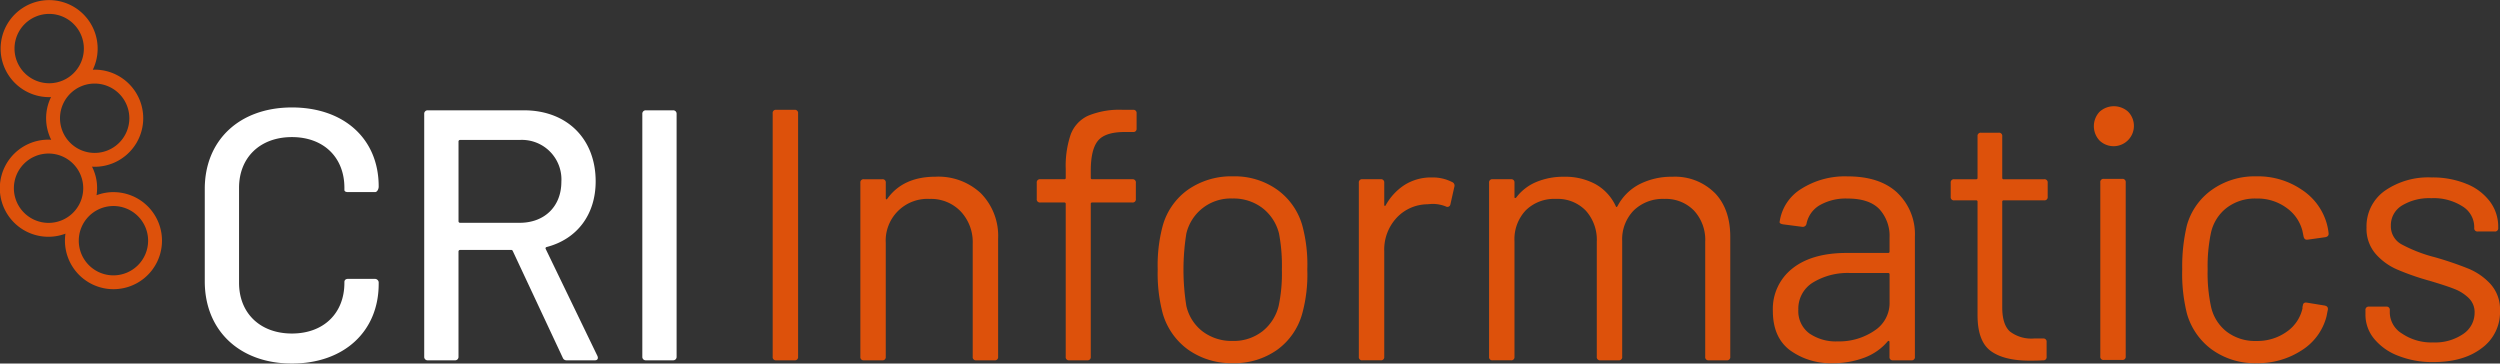 <svg xmlns="http://www.w3.org/2000/svg" width="483.987" height="70.375" viewBox="0 0 483.987 70.375">
  <rect x="0" y="0" width="483.987" height="70.375" fill="#333333" stroke="none"/>
  <g id="Group_2297" data-name="Group 2297" transform="translate(-739.065 -1039)">
    <path id="Path_1125" data-name="Path 1125" d="M21.962,1732.156a9.324,9.324,0,0,0-3.272.6,9.084,9.084,0,0,0-.88-5.533c.173.009.344.026.518.026a9.4,9.4,0,1,0,0-18.8c-.122,0-.241.014-.362.018a9.392,9.392,0,1,0-8.444,5.3c.122,0,.24-.014.362-.018a9.289,9.289,0,0,0,.033,8.277c-.173-.01-.343-.026-.518-.026a9.4,9.4,0,1,0,3.272,18.2,9.394,9.394,0,1,0,9.29-8.04m3.079-14.307a6.712,6.712,0,1,1-6.712-6.712,6.72,6.72,0,0,1,6.712,6.712m-22.23-13.486a6.712,6.712,0,1,1,6.712,6.712,6.719,6.719,0,0,1-6.712-6.712M2.688,1731.4a6.712,6.712,0,1,1,6.712,6.712,6.72,6.72,0,0,1-6.712-6.712m19.274,16.872a6.712,6.712,0,1,1,6.712-6.712,6.72,6.72,0,0,1-6.712,6.712" transform="translate(739.065 -655.963)" fill="#dd510b"/>
    <path id="Path_1126" data-name="Path 1126" d="M138.469,1801.3V1783.39c0-9.472,6.776-15.764,16.87-15.764s16.8,6.084,16.8,15.28v.069c0,.415-.276,1.037-.692,1.037h-5.254c-.415,0-.691-.138-.691-.414v-.415c0-5.877-4.01-9.818-10.163-9.818s-10.233,3.941-10.233,9.818v18.391c0,5.877,4.079,9.818,10.233,9.818s10.163-3.94,10.163-9.818v-.138c0-.415.277-.622.691-.622h5.254a.739.739,0,0,1,.692.622v.346c0,9.195-6.706,15.418-16.8,15.418s-16.87-6.361-16.87-15.9" transform="translate(640.238 -707.824)" fill="#fff"/>
    <path id="Path_1127" data-name="Path 1127" d="M313.705,1817.472l-9.68-20.672c-.069-.139-.138-.208-.276-.208h-9.956a.3.3,0,0,0-.277.277v20.4a.653.653,0,0,1-.691.691H287.57a.653.653,0,0,1-.691-.691V1770.25a.653.653,0,0,1,.691-.692h18.6c8.366,0,13.9,5.531,13.9,13.759,0,6.43-3.6,11.2-9.541,12.722a.253.253,0,0,0-.138.346l10.025,20.742c.207.484,0,.83-.484.83h-5.462a.748.748,0,0,1-.761-.484m-20.189-41.9v15.487a.3.3,0,0,0,.277.277h11.546c4.84,0,8.089-3.18,8.089-7.951a7.657,7.657,0,0,0-8.089-8.089H293.793a.3.3,0,0,0-.277.277" transform="translate(534.312 -709.203)" fill="#fff"/>
    <path id="Path_1128" data-name="Path 1128" d="M434.366,1817.263v-47.015a.654.654,0,0,1,.691-.692h5.255a.653.653,0,0,1,.691.692v47.015a.653.653,0,0,1-.691.692h-5.255a.653.653,0,0,1-.691-.692" transform="translate(429.049 -709.201)" fill="#fff"/>
    <path id="Path_1129" data-name="Path 1129" d="M522.517,1817.019v-47.11a.612.612,0,0,1,.693-.693h3.533a.613.613,0,0,1,.693.693v47.11a.612.612,0,0,1-.693.692H523.21a.612.612,0,0,1-.693-.692" transform="translate(366.134 -708.958)" fill="#dd510b"/>
    <path id="Path_1130" data-name="Path 1130" d="M605.185,1817.726a11.734,11.734,0,0,1,3.29,8.729v22.863a.612.612,0,0,1-.693.692h-3.533a.612.612,0,0,1-.692-.692v-21.892a8.652,8.652,0,0,0-2.321-6.235,7.929,7.929,0,0,0-5.993-2.425,8.084,8.084,0,0,0-8.521,8.521v22.031a.612.612,0,0,1-.693.692H582.5a.612.612,0,0,1-.693-.692v-33.67a.613.613,0,0,1,.693-.693h3.534a.613.613,0,0,1,.693.693v2.979a.231.231,0,0,0,.1.208c.069.047.127.024.174-.069q3.048-4.295,9.353-4.3a12.012,12.012,0,0,1,8.833,3.256" transform="translate(323.82 -741.256)" fill="#dd510b"/>
    <path id="Path_1131" data-name="Path 1131" d="M712.953,1775.208q-1.387,1.7-1.386,5.785v1.386a.245.245,0,0,0,.277.277H719.6a.613.613,0,0,1,.693.693v3.117a.613.613,0,0,1-.693.693h-7.759a.245.245,0,0,0-.277.277v29.582a.612.612,0,0,1-.693.692h-3.464a.612.612,0,0,1-.693-.692v-29.582a.245.245,0,0,0-.277-.277H701.8a.612.612,0,0,1-.693-.693v-3.117a.613.613,0,0,1,.693-.693h4.642a.245.245,0,0,0,.277-.277v-1.663a18.93,18.93,0,0,1,.97-6.755,6.51,6.51,0,0,1,3.36-3.6,15.819,15.819,0,0,1,6.685-1.144h2.009a.613.613,0,0,1,.693.693v2.91a.612.612,0,0,1-.693.693h-1.594q-3.811,0-5.2,1.7" transform="translate(238.668 -708.958)" fill="#dd510b"/>
    <path id="Path_1132" data-name="Path 1132" d="M788.858,1847.829a13.122,13.122,0,0,1-4.988-7.067,30.183,30.183,0,0,1-.97-8.521,29.443,29.443,0,0,1,.97-8.452,12.781,12.781,0,0,1,4.919-7,14.663,14.663,0,0,1,8.729-2.564,14.164,14.164,0,0,1,8.487,2.564,12.844,12.844,0,0,1,4.884,6.928,28.932,28.932,0,0,1,.97,8.521,28.505,28.505,0,0,1-.97,8.521,12.85,12.85,0,0,1-4.884,7.067,14.276,14.276,0,0,1-8.556,2.563,14.428,14.428,0,0,1-8.591-2.563m14.272-3.568a9.025,9.025,0,0,0,3.187-4.953,30.349,30.349,0,0,0,.623-7,33.481,33.481,0,0,0-.554-7,8.95,8.95,0,0,0-3.221-4.953,9.219,9.219,0,0,0-5.785-1.836,8.816,8.816,0,0,0-8.937,6.789,44.443,44.443,0,0,0,0,13.994,8.61,8.61,0,0,0,3.152,4.953,9.319,9.319,0,0,0,5.854,1.836,8.96,8.96,0,0,0,5.681-1.836" transform="translate(180.291 -741.086)" fill="#dd510b"/>
    <path id="Path_1133" data-name="Path 1133" d="M936.986,1815.855a.734.734,0,0,1,.415.9l-.762,3.395a.589.589,0,0,1-.9.416,7.071,7.071,0,0,0-2.7-.485l-.9.069a8.258,8.258,0,0,0-5.958,2.667,9.035,9.035,0,0,0-2.355,6.409v20.437a.612.612,0,0,1-.693.692H919.6a.612.612,0,0,1-.693-.692v-33.67a.613.613,0,0,1,.693-.693h3.533a.613.613,0,0,1,.693.693v4.226c0,.138.035.22.1.242s.127-.011.173-.1a11.041,11.041,0,0,1,3.707-3.983,9.6,9.6,0,0,1,5.23-1.42,8.187,8.187,0,0,1,3.949.9" transform="translate(83.221 -741.604)" fill="#dd510b"/>
    <path id="Path_1134" data-name="Path 1134" d="M1050.672,1817.587q3.014,3.118,3.013,8.521v23.208a.612.612,0,0,1-.693.693h-3.464a.612.612,0,0,1-.693-.693v-22.239a8.342,8.342,0,0,0-2.182-6.062,7.6,7.6,0,0,0-5.716-2.251,8.077,8.077,0,0,0-5.923,2.216,7.983,7.983,0,0,0-2.252,5.958v22.377a.612.612,0,0,1-.693.693h-3.533a.612.612,0,0,1-.693-.693v-22.239a8.422,8.422,0,0,0-2.148-6.062,7.578,7.578,0,0,0-5.75-2.251,7.843,7.843,0,0,0-5.854,2.216,8.126,8.126,0,0,0-2.182,5.958v22.377a.613.613,0,0,1-.693.693h-3.533a.612.612,0,0,1-.693-.693v-33.67a.613.613,0,0,1,.693-.693h3.533a.613.613,0,0,1,.693.693v2.771a.16.16,0,0,0,.1.173c.069.023.149-.011.243-.1a9.379,9.379,0,0,1,3.914-3.014,13.567,13.567,0,0,1,5.3-1,12.305,12.305,0,0,1,6.166,1.455,9.336,9.336,0,0,1,3.88,4.226q.138.348.346,0a9.934,9.934,0,0,1,4.3-4.26,13.628,13.628,0,0,1,6.3-1.42,10.887,10.887,0,0,1,8.21,3.118" transform="translate(20.351 -741.256)" fill="#dd510b"/>
    <path id="Path_1135" data-name="Path 1135" d="M1223,1817.415a11.049,11.049,0,0,1,3.395,8.452v23.278a.612.612,0,0,1-.693.693h-3.533a.612.612,0,0,1-.693-.693v-2.84a.235.235,0,0,0-.1-.208c-.069-.045-.15-.023-.243.069a10.818,10.818,0,0,1-4.5,3.152,16.947,16.947,0,0,1-6.166,1.073,13.347,13.347,0,0,1-8.244-2.494q-3.326-2.494-3.326-7.621a9.938,9.938,0,0,1,3.776-8.209q3.775-3.014,10.5-3.013h8.036a.245.245,0,0,0,.277-.278v-2.633a7.688,7.688,0,0,0-1.974-5.577q-1.974-2.043-6.131-2.044a10.174,10.174,0,0,0-5.4,1.282,5.368,5.368,0,0,0-2.564,3.568.734.734,0,0,1-.831.624l-3.741-.485q-.762-.137-.623-.554a8.931,8.931,0,0,1,4.157-6.3,15.777,15.777,0,0,1,9.006-2.425q6.235,0,9.63,3.187m-4.5,26.707a6.358,6.358,0,0,0,2.979-5.508v-5.4a.245.245,0,0,0-.277-.277h-7.274a12.909,12.909,0,0,0-7.343,1.871,5.929,5.929,0,0,0-2.771,5.2,5.358,5.358,0,0,0,2.113,4.606,9.046,9.046,0,0,0,5.507,1.559,12.18,12.18,0,0,0,7.066-2.044" transform="translate(-116.616 -741.084)" fill="#dd510b"/>
    <path id="Path_1136" data-name="Path 1136" d="M1337.25,1797.8h-7.828a.245.245,0,0,0-.277.277v20.437q0,3.326,1.489,4.676a6.811,6.811,0,0,0,4.676,1.351h1.732a.613.613,0,0,1,.693.693v2.84a.612.612,0,0,1-.693.693q-.831.068-2.563.069-4.989,0-7.552-1.87t-2.563-6.928v-21.961a.245.245,0,0,0-.277-.277h-4.226a.612.612,0,0,1-.693-.693v-2.7a.612.612,0,0,1,.693-.693h4.226a.245.245,0,0,0,.277-.277V1785.4a.613.613,0,0,1,.693-.693h3.395a.613.613,0,0,1,.693.693v8.036a.245.245,0,0,0,.277.277h7.828a.613.613,0,0,1,.693.693v2.7a.613.613,0,0,1-.693.693" transform="translate(-202.457 -720.013)" fill="#dd510b"/>
    <path id="Path_1137" data-name="Path 1137" d="M1417.076,1773.447a4.062,4.062,0,0,1,0-5.577,4.113,4.113,0,0,1,5.542,0,3.932,3.932,0,0,1-5.542,5.577m.139,41.775v-33.67a.612.612,0,0,1,.693-.693h3.533a.613.613,0,0,1,.693.693v33.67a.613.613,0,0,1-.693.693h-3.533a.612.612,0,0,1-.693-.693" transform="translate(-271.543 -707.231)" fill="#dd510b"/>
    <path id="Path_1138" data-name="Path 1138" d="M1481.524,1847.795a13.009,13.009,0,0,1-4.885-7.032,31.807,31.807,0,0,1-.9-8.591,34.071,34.071,0,0,1,.9-8.452,12.6,12.6,0,0,1,4.85-6.894,14.3,14.3,0,0,1,8.591-2.6,15.026,15.026,0,0,1,8.764,2.564,11.64,11.64,0,0,1,4.815,6.373,11.758,11.758,0,0,1,.416,2.078v.139q0,.486-.623.623l-3.464.485h-.138q-.486,0-.624-.624l-.208-1.039a7.787,7.787,0,0,0-3.048-4.468,9.477,9.477,0,0,0-5.889-1.836,9.035,9.035,0,0,0-5.785,1.836,8.389,8.389,0,0,0-3.014,4.884,31.529,31.529,0,0,0-.623,7,30.8,30.8,0,0,0,.623,7.066,8.414,8.414,0,0,0,3.014,4.953,9.027,9.027,0,0,0,5.785,1.836,9.768,9.768,0,0,0,5.854-1.766,7.481,7.481,0,0,0,3.083-4.538v-.277l.07-.277q.068-.691.831-.554l3.394.554c.462.094.669.347.624.762l-.277,1.385a10.971,10.971,0,0,1-4.78,6.512,15.487,15.487,0,0,1-8.8,2.494,14.138,14.138,0,0,1-8.556-2.6" transform="translate(-314.205 -741.086)" fill="#dd510b"/>
    <path id="Path_1139" data-name="Path 1139" d="M1605.911,1849.455a11.13,11.13,0,0,1-4.641-3.325,7.336,7.336,0,0,1-1.628-4.642v-.831a.613.613,0,0,1,.693-.693h3.325a.613.613,0,0,1,.693.693v.554a4.856,4.856,0,0,0,2.39,3.984,10.09,10.09,0,0,0,5.993,1.7,9.6,9.6,0,0,0,5.819-1.629,4.927,4.927,0,0,0,2.217-4.122,3.787,3.787,0,0,0-1.143-2.841,8.231,8.231,0,0,0-2.7-1.732q-1.559-.623-4.815-1.593a49.386,49.386,0,0,1-6.374-2.217,11.7,11.7,0,0,1-4.191-3.083,7.425,7.425,0,0,1-1.7-5.022,8.42,8.42,0,0,1,3.464-7.066,14.724,14.724,0,0,1,9.145-2.633,17.2,17.2,0,0,1,6.755,1.247,10.544,10.544,0,0,1,4.537,3.429,8.086,8.086,0,0,1,1.594,4.885v.208a.612.612,0,0,1-.693.693h-3.256a.612.612,0,0,1-.693-.693v-.208a4.712,4.712,0,0,0-2.252-3.949,10.306,10.306,0,0,0-6.062-1.594,10.153,10.153,0,0,0-5.681,1.42,4.453,4.453,0,0,0-2.148,3.914,3.968,3.968,0,0,0,2.078,3.6,28.329,28.329,0,0,0,6.443,2.494,65.184,65.184,0,0,1,6.512,2.217,11.976,11.976,0,0,1,4.3,3.014,7.362,7.362,0,0,1,1.8,5.161,8.615,8.615,0,0,1-3.533,7.205q-3.533,2.7-9.353,2.7a17.9,17.9,0,0,1-6.893-1.247" transform="translate(-402.637 -741.604)" fill="#dd510b"/>
  </g>
</svg>
